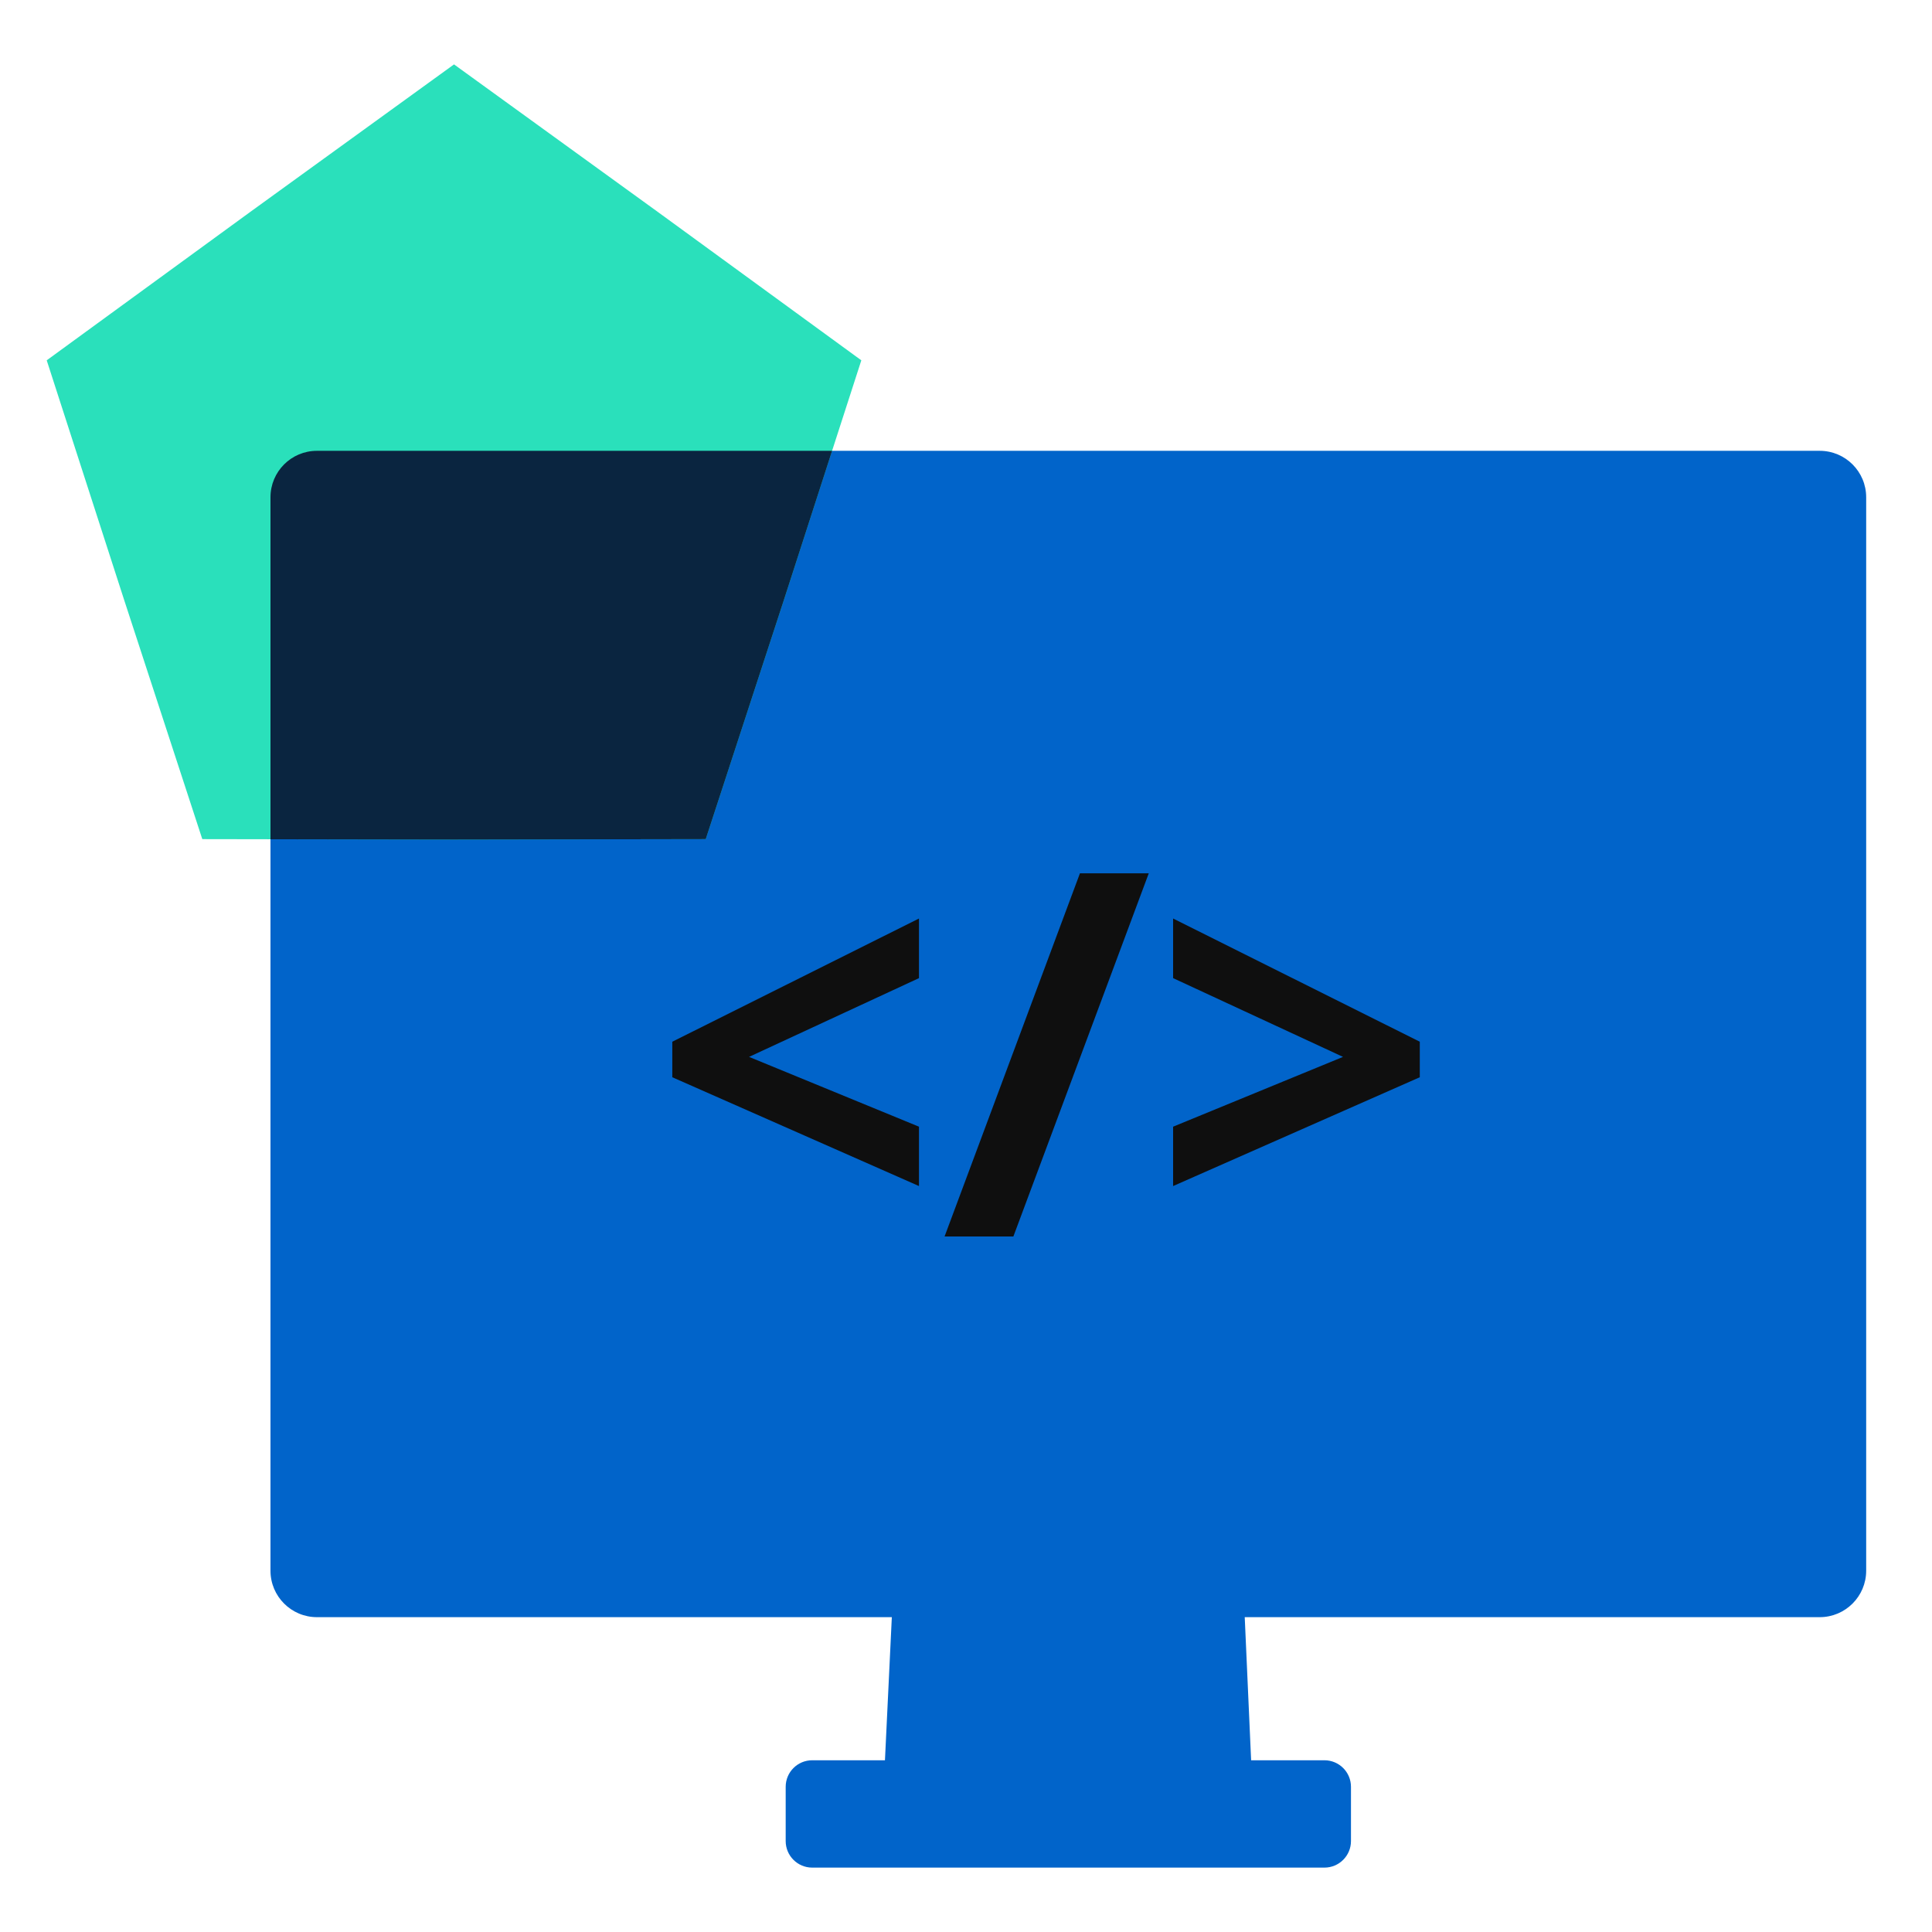 <svg width="100" height="100" viewBox="0 0 100 100" fill="none" xmlns="http://www.w3.org/2000/svg">
<path d="M14 25.738C14 24.41 15.076 23.334 16.404 23.334H94.189C95.516 23.334 96.593 24.41 96.593 25.738V81.3C96.593 82.627 95.516 83.704 94.189 83.704H16.404C15.076 83.704 14 82.627 14 81.3V25.738Z" fill="#0164CA"/>
<path d="M40.667 92.485C40.667 91.726 41.282 91.111 42.04 91.111H68.552C69.311 91.111 69.926 91.726 69.926 92.485V95.293C69.926 96.052 69.311 96.667 68.552 96.667H42.04C41.282 96.667 40.667 96.052 40.667 95.293V92.485Z" fill="#0164CA"/>
<path d="M46.222 82.424H64.37L64.787 91.765C64.848 93.133 63.755 94.276 62.386 94.276H48.175C46.802 94.276 45.708 93.128 45.774 91.757L46.222 82.424Z" fill="#0164CA"/>
<path d="M47.566 61.39L34.798 55.758V53.919L47.566 47.542V50.628L38.771 54.704L47.566 58.317V61.39ZM59.46 45.202L52.452 64H48.891L55.898 45.202H59.46ZM60.72 58.317L69.515 54.704L60.72 50.628V47.542L73.488 53.919V55.758L60.72 61.39V58.317Z" fill="#0F0F0F"/>
<path d="M23.5 3.333L34.054 10.974L44.582 18.65L40.576 31.048L36.529 43.433L23.5 43.455L10.471 43.433L6.424 31.048L2.418 18.65L12.946 10.974L23.5 3.333Z" fill="#2AE0BB"/>
<path fill-rule="evenodd" clip-rule="evenodd" d="M43.069 23.334L40.576 31.048L36.529 43.433L23.5 43.455L14 43.439V25.738C14 24.41 15.076 23.334 16.404 23.334H43.069Z" fill="#0A2540"/>
</svg>

